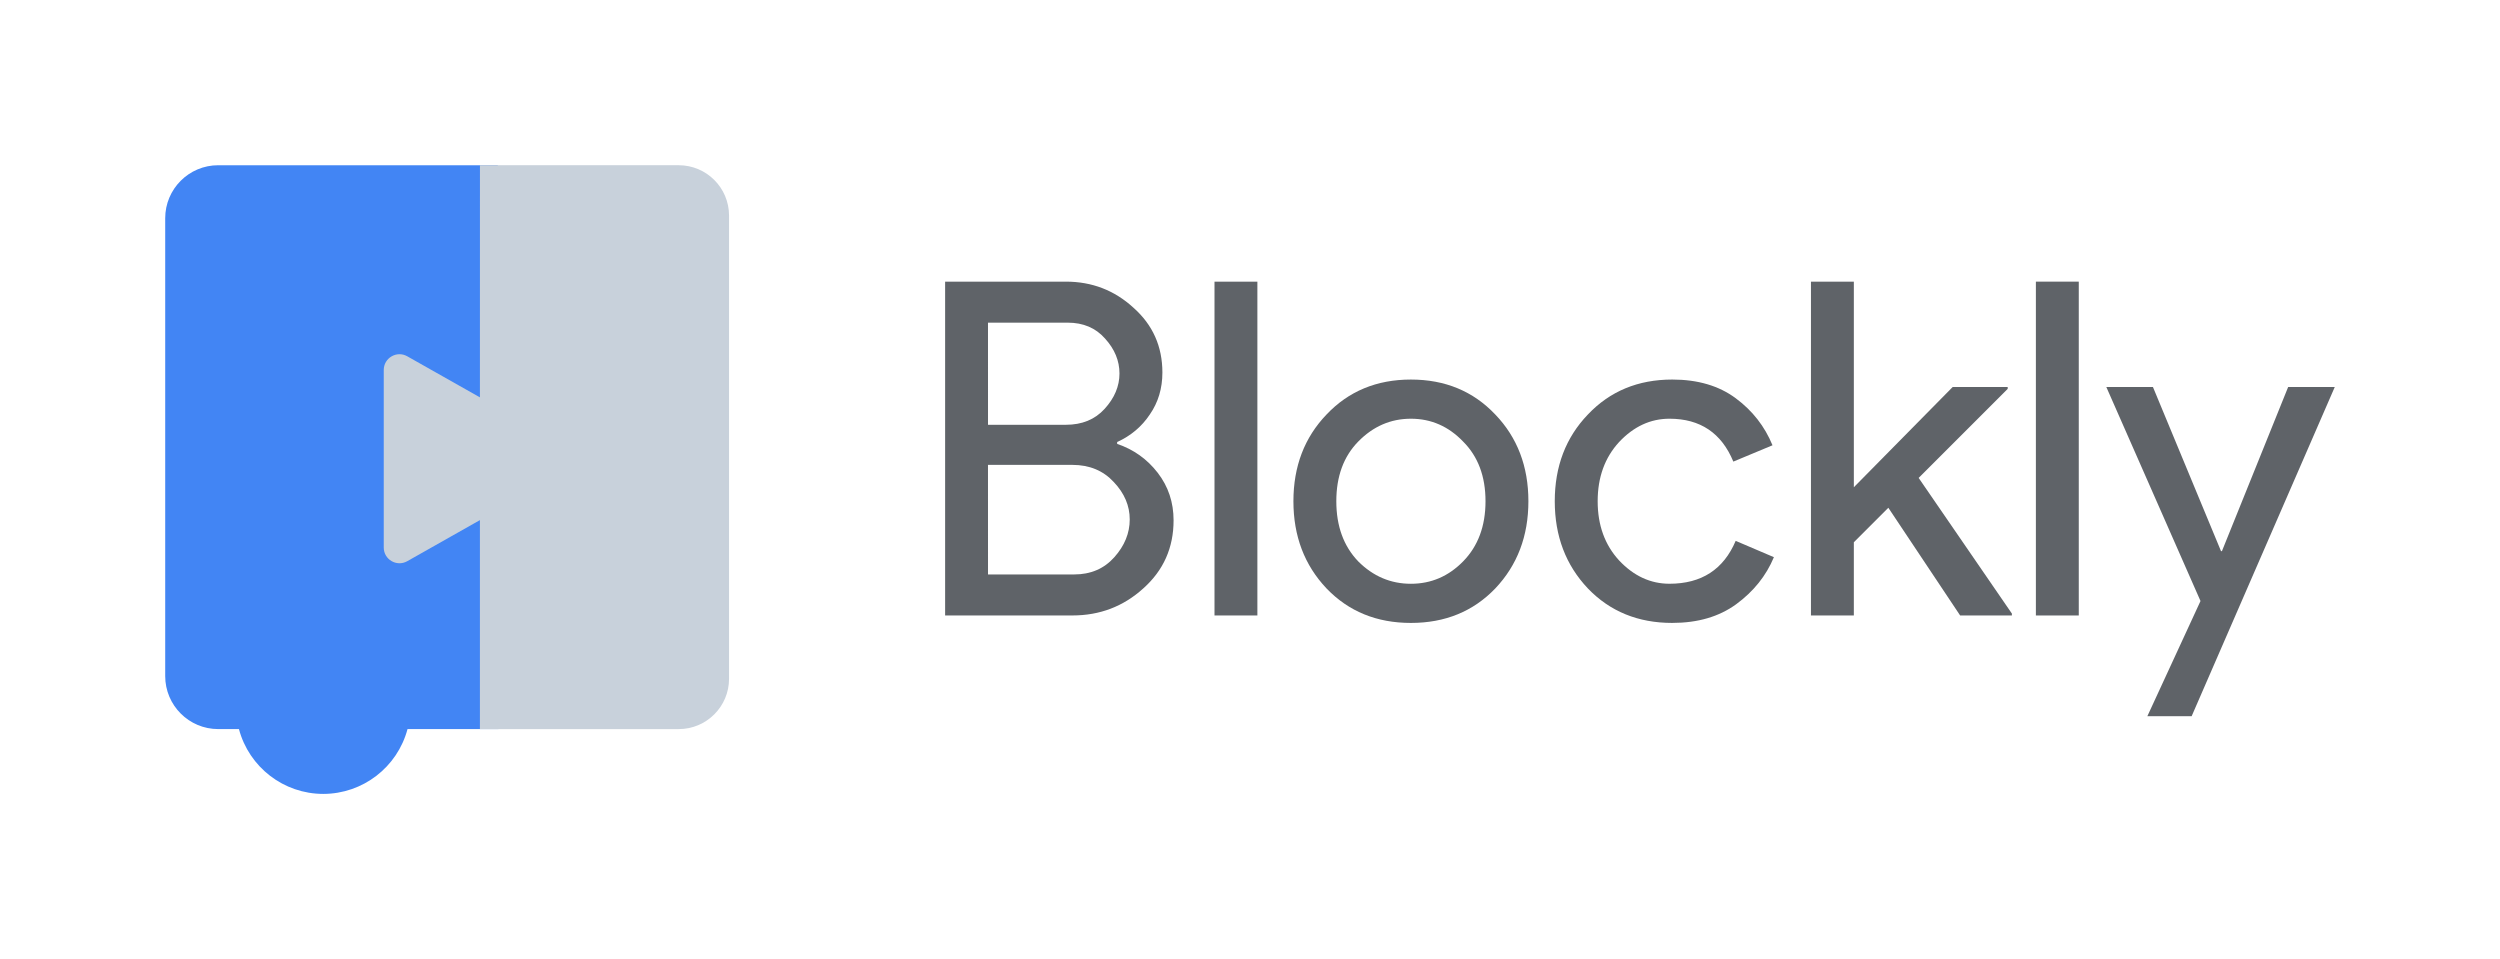 <?xml version="1.0" encoding="UTF-8" standalone="no"?>
<!-- Created with Inkscape (http://www.inkscape.org/) -->

<svg
   xmlns:dc="http://purl.org/dc/elements/1.1/"
   xmlns:cc="http://creativecommons.org/ns#"
   xmlns:rdf="http://www.w3.org/1999/02/22-rdf-syntax-ns#"
   xmlns:svg="http://www.w3.org/2000/svg"
   xmlns="http://www.w3.org/2000/svg"
   xmlns:sodipodi="http://sodipodi.sourceforge.net/DTD/sodipodi-0.dtd"
   xmlns:inkscape="http://www.inkscape.org/namespaces/inkscape"
   width="151.33mm"
   height="58.057mm"
   viewBox="0 0 151.33 58.057"
   version="1.1"
   id="svg1512"
   inkscape:version="0.92.2pre0 (973e216, 2017-07-25)"
   sodipodi:docname="logo_standard.svg"
   inkscape:export-filename="/usr/local/google/home/epastern/Documents/Blockly Logos/Square/logo_standard.png"
   inkscape:export-xdpi="96"
   inkscape:export-ydpi="96">
  <defs
     id="defs1506">
    <clipPath
       id="clipPath5790"
       clipPathUnits="userSpaceOnUse">
      <path
         inkscape:connector-curvature="0"
         id="path5788"
         d="M 0,35 H 126 V 0 H 0 Z" />
    </clipPath>
    <clipPath
       id="clipPath5802"
       clipPathUnits="userSpaceOnUse">
      <path
         inkscape:connector-curvature="0"
         id="path5800"
         d="M 0,35 H 126 V 0 H 0 Z" />
    </clipPath>
    <clipPath
       id="clipPath5812"
       clipPathUnits="userSpaceOnUse">
      <path
         inkscape:connector-curvature="0"
         id="path5810"
         d="M -1.52588e-4,192 H 192 V -1.83105e-4 H -1.52588e-4 Z" />
    </clipPath>
    <clipPath
       id="clipPath5820"
       clipPathUnits="userSpaceOnUse">
      <path
         inkscape:connector-curvature="0"
         id="path5818"
         d="M -1.52588e-4,192 H 192 V -1.83105e-4 H -1.52588e-4 Z" />
    </clipPath>
    <clipPath
       id="clipPath5824"
       clipPathUnits="userSpaceOnUse">
      <path
         inkscape:connector-curvature="0"
         id="path5822"
         d="M 0,192 H 192 V 0 H 0 Z" />
    </clipPath>
    <clipPath
       id="clipPath5828"
       clipPathUnits="userSpaceOnUse">
      <path
         inkscape:connector-curvature="0"
         id="path5826"
         d="M 0,192 H 192 V 0 H 0 Z" />
    </clipPath>
    <clipPath
       id="clipPath5832"
       clipPathUnits="userSpaceOnUse">
      <path
         inkscape:connector-curvature="0"
         id="path5830"
         d="M 0,192 H 192 V 0 H 0 Z" />
    </clipPath>
    <linearGradient
       id="linearGradient-1"
       y2="0.929"
       x2="1.008"
       y1="0.17"
       x1="-0.035">
      <stop
         id="stop6067"
         offset="0%"
         stop-opacity="0.1"
         stop-color="#FFFFFF" />
      <stop
         id="stop6069"
         offset="14%"
         stop-opacity="0.08"
         stop-color="#FFFFFF" />
      <stop
         id="stop6071"
         offset="61%"
         stop-opacity="0.02"
         stop-color="#FFFFFF" />
      <stop
         id="stop6073"
         offset="100%"
         stop-opacity="0"
         stop-color="#FFFFFF" />
    </linearGradient>
    <path
       id="path-2"
       d="M 82.977,29.3 C 82.791,28.202 82.007,27.3 80.946,26.961 79.885,26.623 78.723,26.904 77.935,27.691 L 62.466,43.198 50.303,20.042 C 49.788,19.063 48.773,18.45 47.667,18.45 c -1.106,0 -2.121,0.613 -2.637,1.592 L 38.379,32.704 21.696,1.586 C 21.091,0.456 19.83,-0.16 18.567,0.056 17.303,0.272 16.32,1.273 16.125,2.54 L 0,105.76 43.123,129.936 c 2.708,1.512 6.006,1.512 8.714,0 l 43.496,-24.176 z"
       inkscape:connector-curvature="0" />
    <path
       id="path-4"
       d="m 106.687,35.274 c -0.186,-1.098 -0.967,-2 -2.024,-2.338 -1.057,-0.338 -2.215,-0.057 -3,0.73 L 86.247,49.166 74.127,26.02 C 73.614,25.042 72.602,24.429 71.5,24.429 c -1.102,0 -2.114,0.613 -2.627,1.591 L 62.245,38.676 45.62,7.573 C 45.017,6.443 43.761,5.827 42.502,6.043 41.243,6.259 40.263,7.259 40.068,8.525 L 24,111.701 66.973,135.867 c 2.698,1.511 5.985,1.511 8.684,0 L 119,111.701 Z"
       inkscape:connector-curvature="0" />
  </defs>
  <sodipodi:namedview
     id="base"
     pagecolor="#ffffff"
     bordercolor="#666666"
     borderopacity="1.0"
     inkscape:pageopacity="0.0"
     inkscape:pageshadow="2"
     inkscape:zoom="1.4"
     inkscape:cx="368.49845"
     inkscape:cy="143.41485"
     inkscape:document-units="mm"
     inkscape:current-layer="layer1"
     showgrid="false"
     inkscape:measure-start="215.162,827.567"
     inkscape:measure-end="164.907,827.567"
     fit-margin-top="10"
     fit-margin-right="10"
     fit-margin-bottom="10"
     fit-margin-left="10"
     inkscape:window-width="1619"
     inkscape:window-height="1119"
     inkscape:window-x="654"
     inkscape:window-y="124"
     inkscape:window-maximized="0" />
  <g
     inkscape:label="Layer 1"
     inkscape:groupmode="layer"
     id="layer1"
     transform="translate(0.607,-51.769)">
    <path
       id="path906"
       d="m 12.605,61.771 c -1.775,-0.002 -3.214,1.438 -3.212,3.212 v 27.707 c -0.001,1.775 1.438,3.214 3.212,3.212 h 1.251 c 0.617,2.313 2.711,3.923 5.105,3.924 2.392,-0.003 4.484,-1.612 5.1,-3.924 h 1.281 4.161 c 1.169,0 2.117,-0.948 2.117,-2.117 V 63.888 l -2.117,-2.117 z"
       style="fill:#4285f4;stroke-width:0.265"
       inkscape:connector-curvature="0"
       sodipodi:nodetypes="ccccccccssccc" />
    <path
       sodipodi:nodetypes="ccccccccccccccccc"
       inkscape:connector-curvature="0"
       id="path908"
       d="m 28.445,61.769 c -0.003,4.684 -0.002,9.367 -0.002,14.053 l -4.4,-2.487 c -0.634,-0.358 -1.419,0.1 -1.421,0.828 V 84.912 c 0.001,0.728 0.786,1.186 1.421,0.828 l 4.4,-2.487 v 9.946 0.587 2.117 h 2.117 0.377 9.539 c 1.683,-6.8e-5 3.048,-1.365 3.048,-3.048 V 64.808 c -0.006,-1.679 -1.369,-3.037 -3.048,-3.038 z"
       style="fill:#c8d1db;stroke-width:0.265" />
    <g
       aria-label="Blockly"
       style="font-style:normal;font-weight:normal;font-size:10.583px;line-height:1.25;font-family:sans-serif;letter-spacing:0px;word-spacing:0px;fill:#000000;fill-opacity:1;stroke:none;stroke-width:0.265"
       id="text5967">
      <path
         d="M 56.603,89.025 V 68.817 h 7.31 q 2.371,0 4.092,1.58 1.75,1.552 1.75,3.923 0,1.439 -0.762,2.54 -0.734,1.101 -1.976,1.665 v 0.113 q 1.496,0.508 2.455,1.75 0.96,1.242 0.96,2.879 0,2.484 -1.834,4.12 -1.806,1.637 -4.29,1.637 z m 2.596,-11.543 h 4.713 q 1.468,0 2.342,-0.96 0.903,-0.988 0.903,-2.145 0,-1.157 -0.875,-2.117 -0.847,-0.96 -2.258,-0.96 h -4.826 z m 0,9.059 h 5.221 q 1.496,0 2.427,-1.044 0.931,-1.044 0.931,-2.286 0,-1.242 -0.96,-2.258 -0.96,-1.044 -2.512,-1.044 h -5.108 z"
         style="font-style:normal;font-variant:normal;font-weight:normal;font-stretch:normal;font-size:28.222px;font-family:'Product Sans';-inkscape-font-specification:'Product Sans, Normal';font-variant-ligatures:normal;font-variant-caps:normal;font-variant-numeric:normal;font-feature-settings:normal;text-align:start;writing-mode:lr-tb;text-anchor:start;fill:#5f6368;fill-opacity:1;stroke-width:0.265"
         id="path9813" />
      <path
         d="M 75.505,89.025 H 72.909 V 68.817 h 2.596 z"
         style="font-style:normal;font-variant:normal;font-weight:normal;font-stretch:normal;font-size:28.222px;font-family:'Product Sans';-inkscape-font-specification:'Product Sans, Normal';font-variant-ligatures:normal;font-variant-caps:normal;font-variant-numeric:normal;font-feature-settings:normal;text-align:start;writing-mode:lr-tb;text-anchor:start;fill:#5f6368;fill-opacity:1;stroke-width:0.265"
         id="path9815" />
      <path
         d="m 79.69,76.861 q 2.004,-2.117 5.108,-2.117 3.104,0 5.108,2.117 2.004,2.088 2.004,5.249 0,3.161 -2.004,5.278 -2.004,2.088 -5.108,2.088 -3.104,0 -5.108,-2.088 -2.004,-2.117 -2.004,-5.278 0,-3.161 2.004,-5.249 z m 1.919,8.89 q 1.355,1.355 3.189,1.355 1.834,0 3.161,-1.355 1.355,-1.383 1.355,-3.641 0,-2.258 -1.355,-3.612 -1.326,-1.383 -3.161,-1.383 -1.834,0 -3.189,1.383 -1.326,1.355 -1.326,3.612 0,2.258 1.326,3.641 z"
         style="font-style:normal;font-variant:normal;font-weight:normal;font-stretch:normal;font-size:28.222px;font-family:'Product Sans';-inkscape-font-specification:'Product Sans, Normal';font-variant-ligatures:normal;font-variant-caps:normal;font-variant-numeric:normal;font-feature-settings:normal;text-align:start;writing-mode:lr-tb;text-anchor:start;fill:#5f6368;fill-opacity:1;stroke-width:0.265"
         id="path9817" />
      <path
         d="m 100.618,89.476 q -3.104,0 -5.108,-2.088 -2.004,-2.117 -2.004,-5.278 0,-3.161 2.004,-5.249 2.004,-2.117 5.108,-2.117 2.314,0 3.838,1.129 1.524,1.129 2.23,2.85 l -2.371,0.988 q -1.072,-2.596 -3.866,-2.596 -1.722,0 -3.048,1.411 -1.298,1.411 -1.298,3.584 0,2.173 1.298,3.584 1.326,1.411 3.048,1.411 2.907,0 4.008,-2.596 l 2.314,0.988 q -0.706,1.693 -2.286,2.85 -1.552,1.129 -3.866,1.129 z"
         style="font-style:normal;font-variant:normal;font-weight:normal;font-stretch:normal;font-size:28.222px;font-family:'Product Sans';-inkscape-font-specification:'Product Sans, Normal';font-variant-ligatures:normal;font-variant-caps:normal;font-variant-numeric:normal;font-feature-settings:normal;text-align:start;writing-mode:lr-tb;text-anchor:start;fill:#5f6368;fill-opacity:1;stroke-width:0.265"
         id="path9819" />
      <path
         d="m 111.61,68.817 v 12.446 l 5.983,-6.068 h 3.33 v 0.113 l -5.39,5.39 5.644,8.213 v 0.113 h -3.133 l -4.346,-6.519 -2.088,2.088 v 4.431 h -2.596 V 68.817 Z"
         style="font-style:normal;font-variant:normal;font-weight:normal;font-stretch:normal;font-size:28.222px;font-family:'Product Sans';-inkscape-font-specification:'Product Sans, Normal';font-variant-ligatures:normal;font-variant-caps:normal;font-variant-numeric:normal;font-feature-settings:normal;text-align:start;writing-mode:lr-tb;text-anchor:start;fill:#5f6368;fill-opacity:1;stroke-width:0.265"
         id="path9821" />
      <path
         d="m 125.225,89.025 h -2.596 V 68.817 h 2.596 z"
         style="font-style:normal;font-variant:normal;font-weight:normal;font-stretch:normal;font-size:28.222px;font-family:'Product Sans';-inkscape-font-specification:'Product Sans, Normal';font-variant-ligatures:normal;font-variant-caps:normal;font-variant-numeric:normal;font-feature-settings:normal;text-align:start;writing-mode:lr-tb;text-anchor:start;fill:#5f6368;fill-opacity:1;stroke-width:0.265"
         id="path9823" />
      <path
         d="m 132.058,95.121 h -2.681 l 3.217,-6.971 -5.701,-12.954 h 2.822 l 4.12,9.934 h 0.056 l 4.008,-9.934 h 2.822 z"
         style="font-style:normal;font-variant:normal;font-weight:normal;font-stretch:normal;font-size:28.222px;font-family:'Product Sans';-inkscape-font-specification:'Product Sans, Normal';font-variant-ligatures:normal;font-variant-caps:normal;font-variant-numeric:normal;font-feature-settings:normal;text-align:start;writing-mode:lr-tb;text-anchor:start;fill:#5f6368;fill-opacity:1;stroke-width:0.265"
         id="path9825" />
    </g>
  </g>
</svg>
